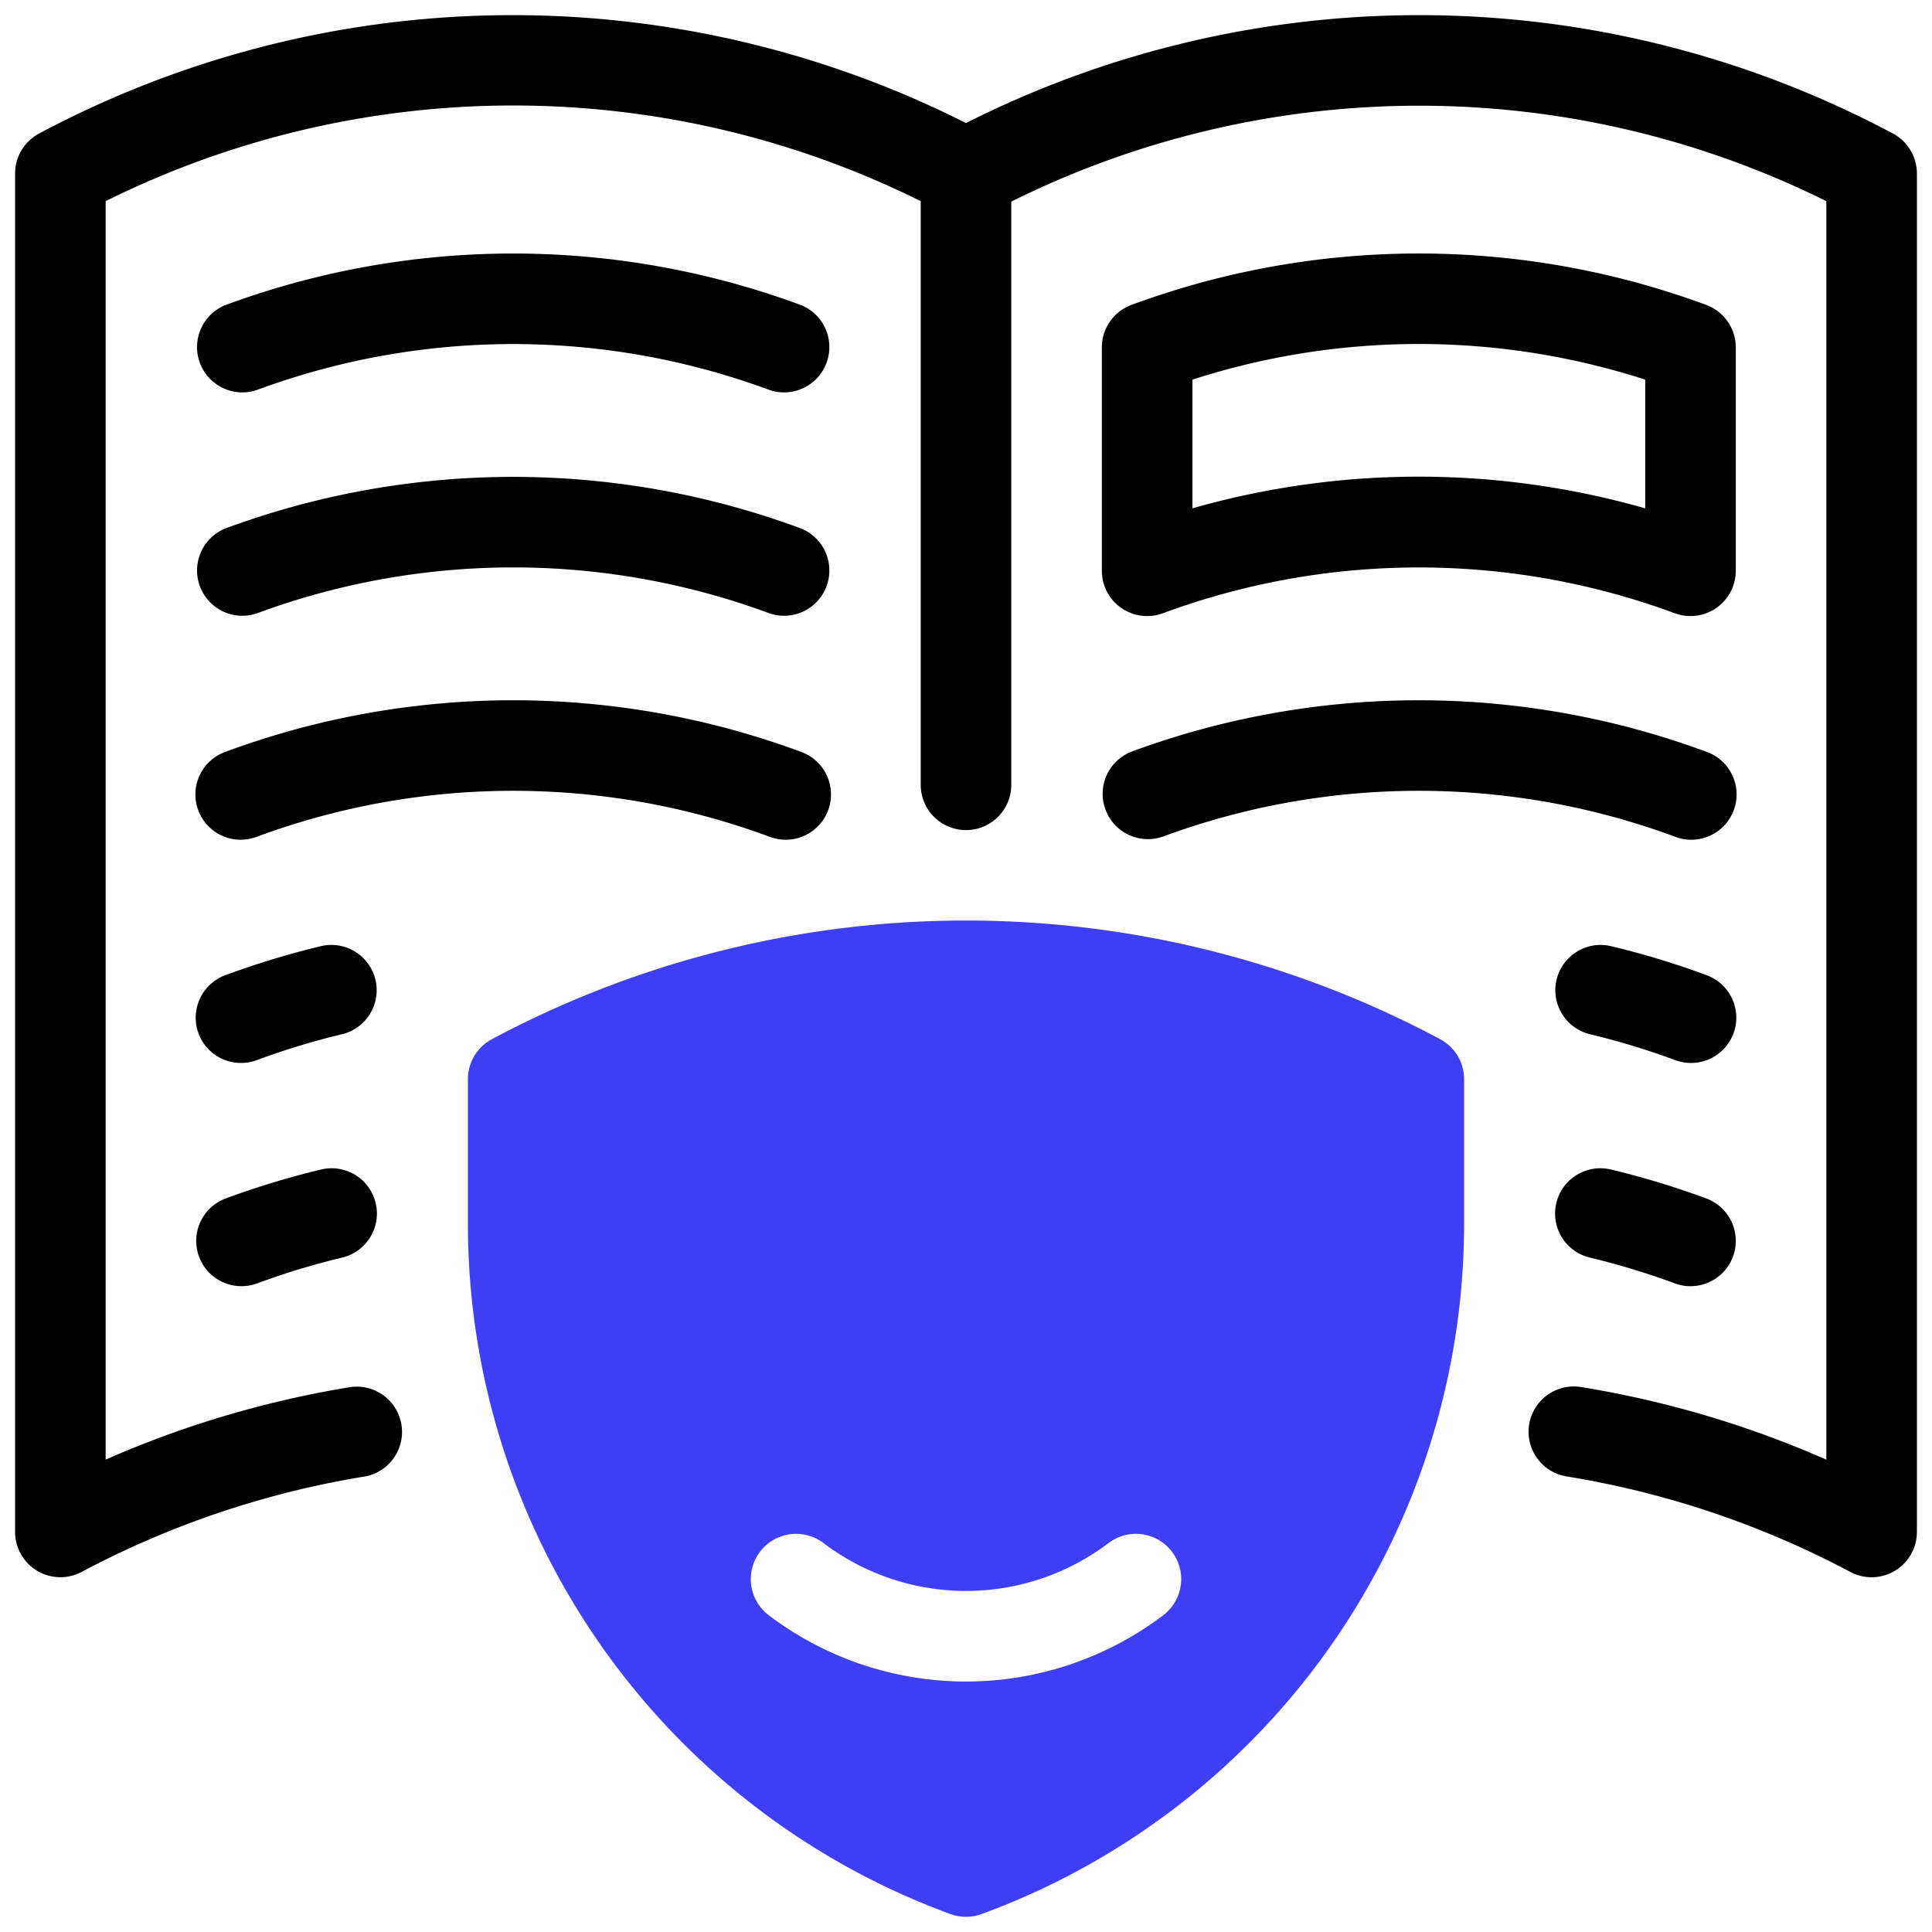 <svg xmlns="http://www.w3.org/2000/svg" id="artwork" width="512" height="512" viewBox="0 0 64 64"><path d="M47.706,34.424a33.346,33.346,0,0,0-31.411,0A1.5,1.5,0,0,0,15.5,35.748v4.834a24.362,24.362,0,0,0,15.987,22.825,1.5,1.5,0,0,0,1.025,0A24.362,24.362,0,0,0,48.5,40.583V35.748A1.5,1.5,0,0,0,47.706,34.424ZM38.532,53.508a10.818,10.818,0,0,1-13.064,0,1.5,1.5,0,0,1,1.808-2.395,7.818,7.818,0,0,0,9.449,0A1.5,1.5,0,0,1,38.532,53.508Z" style="fill:#3e3ef4"></path><path d="M26.521,10.102a27.454,27.454,0,0,0-19.041,0,1.5,1.5,0,0,0,1.041,2.813,24.448,24.448,0,0,1,16.959,0,1.5,1.5,0,0,0,1.041-2.813Z"></path><path d="M26.521,17.501a27.454,27.454,0,0,0-19.041,0,1.5,1.5,0,0,0,1.041,2.813,24.448,24.448,0,0,1,16.959,0,1.5,1.5,0,0,0,1.041-2.813Z"></path><path d="M26.521,24.901a27.454,27.454,0,0,0-19.041,0,1.5,1.5,0,1,0,1.041,2.813,24.448,24.448,0,0,1,16.959,0,1.5,1.5,0,1,0,1.041-2.813Z"></path><path d="M8.521,35.113a24.57,24.57,0,0,1,2.827-.857,1.5,1.5,0,0,0-.695-2.918A27.518,27.518,0,0,0,7.479,32.3a1.5,1.5,0,1,0,1.042,2.813Z"></path><path d="M6.593,41.627a1.5,1.5,0,0,0,1.928.886,24.626,24.626,0,0,1,2.827-.857,1.5,1.5,0,0,0-.696-2.918,27.753,27.753,0,0,0-3.173.962A1.5,1.5,0,0,0,6.593,41.627Z"></path><path d="M37.479,24.901a27.454,27.454,0,0,1,19.041,0,1.5,1.5,0,1,1-1.041,2.813,24.448,24.448,0,0,0-16.959,0,1.5,1.5,0,0,1-1.041-2.813Z"></path><path d="M55.479,35.113a24.57,24.57,0,0,0-2.827-.857,1.5,1.5,0,0,1,.695-2.918A27.518,27.518,0,0,1,56.521,32.3a1.5,1.5,0,1,1-1.042,2.813Z"></path><path d="M57.407,41.627a1.5,1.5,0,0,1-1.928.886,24.626,24.626,0,0,0-2.827-.857,1.5,1.5,0,0,1,.696-2.918,27.753,27.753,0,0,1,3.173.962A1.5,1.5,0,0,1,57.407,41.627Z"></path><path d="M62.706,4.424A33.333,33.333,0,0,0,32,4.076a33.333,33.333,0,0,0-30.706.348A1.5,1.5,0,0,0,.5,5.748v45a1.501,1.501,0,0,0,2.205,1.324,30.377,30.377,0,0,1,9.379-3.161,1.5,1.5,0,0,0-.486-2.96A33.494,33.494,0,0,0,3.5,48.352V6.663a30.344,30.344,0,0,1,27,0v19.335a1.5,1.5,0,0,0,3,0V6.679a30.333,30.333,0,0,1,27-.015v41.689a33.494,33.494,0,0,0-8.098-2.401,1.5,1.5,0,1,0-.486,2.96,30.377,30.377,0,0,1,9.379,3.161A1.501,1.501,0,0,0,63.5,50.748v-45A1.5,1.5,0,0,0,62.706,4.424Z"></path><path d="M38.521,20.315a24.448,24.448,0,0,1,16.959,0A1.501,1.501,0,0,0,57.5,18.908V11.508a1.5,1.5,0,0,0-.979-1.407,27.454,27.454,0,0,0-19.041,0A1.5,1.5,0,0,0,36.5,11.508v7.399A1.501,1.501,0,0,0,38.521,20.315ZM39.5,12.576a24.412,24.412,0,0,1,15,0v4.264a27.308,27.308,0,0,0-15,0Z"></path></svg>